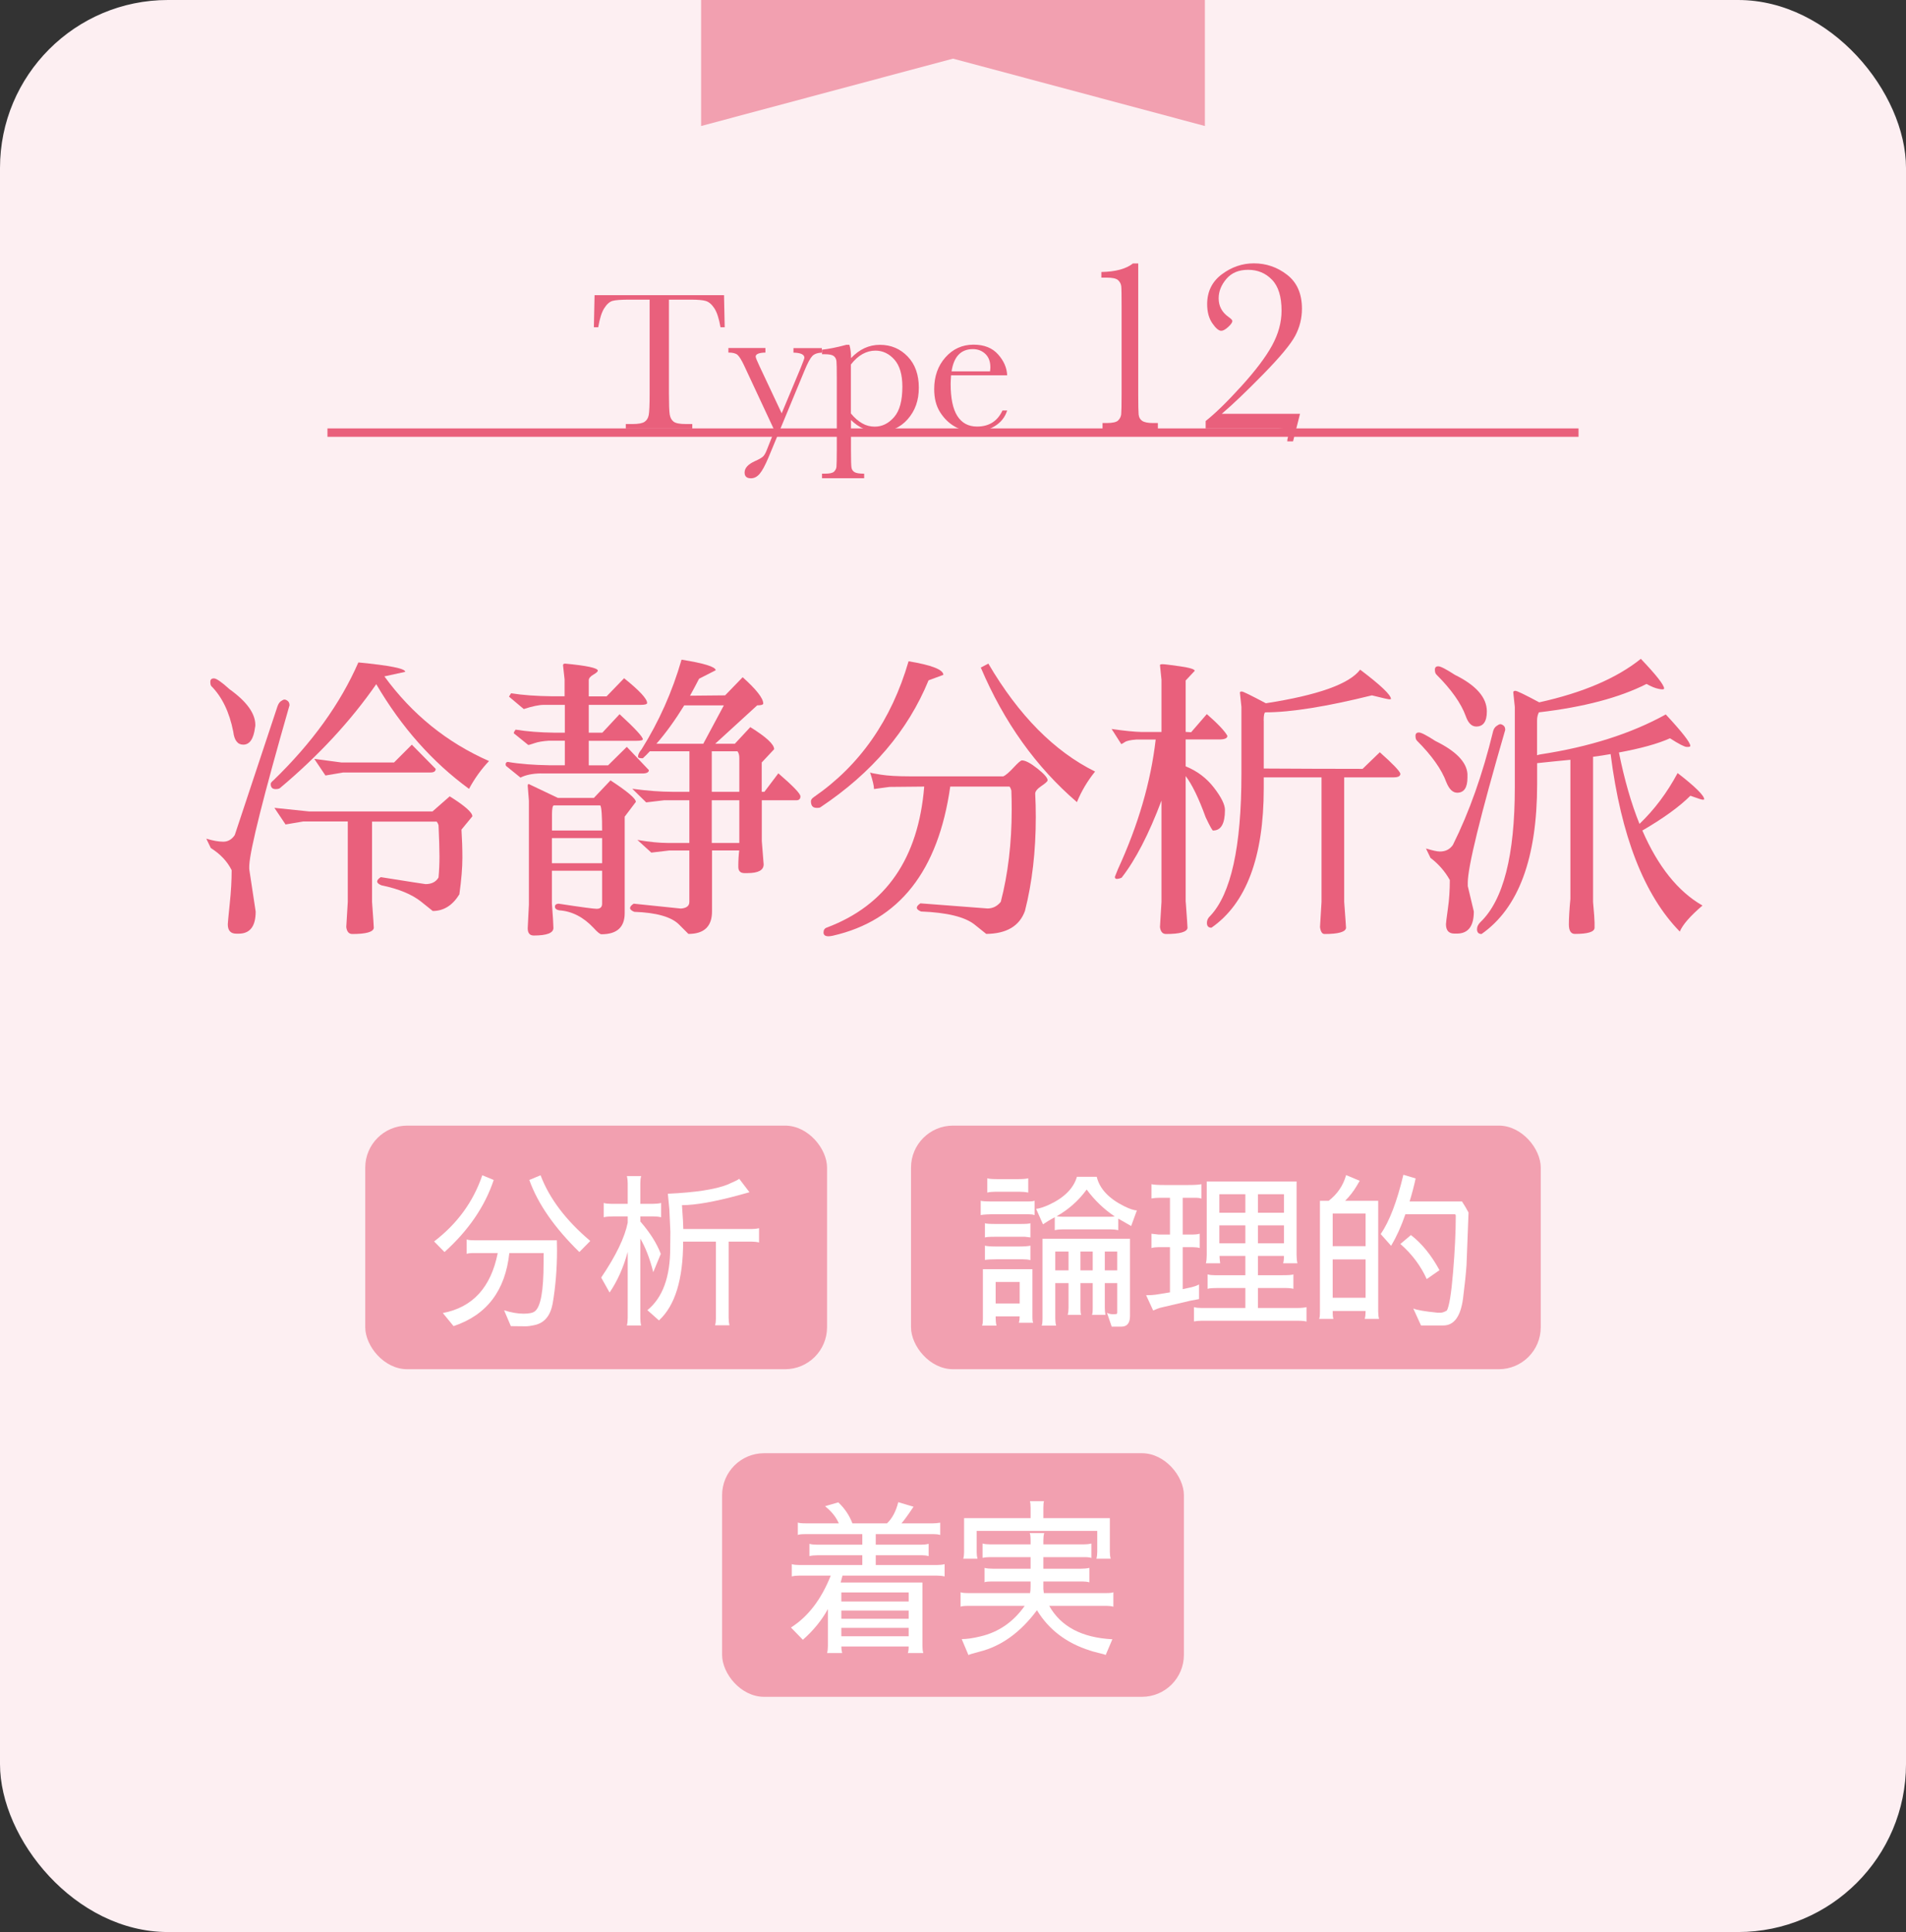 <?xml version="1.0" encoding="UTF-8"?><svg id="_レイヤー_2" xmlns="http://www.w3.org/2000/svg" viewBox="0 0 227 230"><rect x="0" y="0" width="227" height="230" fill="#333333" stroke="none"/><defs><style>.cls-1{fill:#f2a0b0;}.cls-2{fill:#e9607c;}.cls-3{fill:#fdeff2;}.cls-4{fill:#fff;}.cls-5{fill:none;stroke:#e9607c;stroke-miterlimit:10;}</style></defs><g id="_ポップアップ"><rect class="cls-3" width="227" height="230" rx="20" ry="20"/><path class="cls-2" d="M29.73,103.77l.72,4.75c0,1.75-.67,2.63-2.02,2.63h-.29c-.67,0-1.01-.37-1.01-1.12,0-.14.08-.95.23-2.43.16-1.48.23-2.81.23-4.01-.53-1.06-1.36-1.93-2.48-2.63-.19-.38-.37-.76-.54-1.12.79.24,1.46.36,2.02.36s1.01-.26,1.37-.79c1.18-3.55,2.87-8.65,5.08-15.3.1-.29.23-.5.41-.63.18-.13.32-.2.43-.2s.23.05.38.16c.14.11.22.28.22.52-3.1,10.8-4.69,17.15-4.79,19.04-.02.26-.01.52.04.76ZM25.16,81.66c-.07-.07-.11-.24-.11-.5s.14-.4.43-.4.91.43,1.87,1.3c2.04,1.46,3.06,2.88,3.06,4.25,0,.1-.01.2-.04.32-.17,1.34-.64,2.02-1.4,2.02-.67,0-1.07-.52-1.19-1.55-.46-2.33-1.33-4.14-2.63-5.44ZM32.82,93.94c-.38,0-.58-.2-.58-.61,0-.12.11-.26.32-.43,4.61-4.46,7.98-9.14,10.12-14.04,3.74.36,5.6.73,5.58,1.12l-2.48.54c3.29,4.51,7.44,7.87,12.46,10.08-.91.96-1.71,2.06-2.38,3.31-4.37-3.19-8.05-7.34-11.05-12.46-3.05,4.39-6.88,8.52-11.48,12.38-.1.07-.26.11-.5.11ZM44.31,97.79v9.58c.14,1.92.21,2.95.21,3.1-.07.48-.92.72-2.56.72-.41,0-.65-.28-.72-.83l.18-2.99v-9.58h-5.29l-2.12.36-1.33-1.98,4.14.43h14.69l2.05-1.8c1.8,1.13,2.7,1.92,2.7,2.38l-1.3,1.58c.07,1.08.11,2.2.11,3.37s-.12,2.61-.36,4.34c-.82,1.32-1.87,1.98-3.17,1.98l-1.4-1.12c-1.08-.86-2.65-1.51-4.72-1.94-.34-.14-.5-.29-.5-.45s.14-.33.43-.52c3.48.55,5.26.83,5.33.83.72,0,1.24-.26,1.55-.79.07-.77.11-1.6.11-2.48s-.04-2.14-.11-3.74c-.05-.17-.12-.31-.22-.43h-7.7ZM40.67,90.77h6.26l2.12-2.12,2.84,2.88c0,.29-.21.43-.61.43h-10.4l-2.12.36-1.33-1.98,3.24.43Z"/><path class="cls-2" d="M64.4,92.07c-1.01.02-1.81.19-2.41.5l-1.73-1.4c-.02-.07-.04-.13-.04-.18,0-.17.08-.26.25-.29,1.37.24,3.01.37,4.93.4h1.87v-2.92h-1.94c-.7.05-1.25.14-1.67.29-.42.14-.67.22-.74.22l-1.73-1.4c0-.1.07-.24.22-.43,1.37.22,2.89.34,4.57.36h1.29v-3.31h-2.48c-.6,0-1.4.17-2.41.5l-1.76-1.48.25-.4c1.37.22,3.01.34,4.93.36h1.44v-2.02l-.18-1.62c-.03-.17.06-.25.25-.25,2.57.24,3.86.52,3.89.83,0,.12-.18.28-.54.49-.36.21-.54.43-.54.67v1.91h2.12l2.09-2.16c1.82,1.46,2.74,2.45,2.74,2.95,0,.14-.25.22-.76.22h-6.19v3.31h1.62l2.05-2.2c1.85,1.7,2.77,2.7,2.77,2.99,0,.12-.26.18-.79.18h-5.65v2.92h2.3l2.23-2.2,2.63,2.77c0,.26-.26.4-.79.4h-12.1ZM62.96,93.33l3.49,1.66h4.28l1.98-2.09c2.02,1.32,3.02,2.17,3.02,2.56l-1.33,1.76v11.48c0,1.68-.92,2.52-2.77,2.52-.17,0-.48-.25-.94-.76-1.22-1.3-2.59-1.99-4.1-2.09-.34-.07-.5-.22-.5-.43s.14-.34.43-.36c2.69.41,4.2.61,4.54.61.43,0,.65-.2.65-.61v-3.92h-5.98v3.89c.12,1.56.18,2.53.18,2.92,0,.6-.78.9-2.34.9-.48,0-.72-.29-.72-.86l.14-2.81v-12.38l-.14-1.76c0-.14.04-.22.11-.22ZM65.73,98.87h5.98c0-1.8-.07-2.8-.22-2.99h-5.54c-.14.05-.21.41-.21,1.08v1.91ZM65.73,102.76h5.98v-2.99h-5.98v2.99ZM75.99,90.16c-.02-.29.12-.61.43-.97,2.06-3.29,3.65-6.84,4.75-10.66,2.69.43,4.04.85,4.07,1.26l-1.98,1.01c-.36.7-.72,1.37-1.08,2.02l4.18-.04,2.09-2.16c1.63,1.46,2.45,2.51,2.45,3.13,0,.14-.24.22-.72.22l-5,4.57h2.34l1.84-1.98c1.9,1.18,2.84,2.05,2.84,2.63l-1.48,1.58v3.49h.32l1.66-2.2c1.75,1.51,2.63,2.42,2.63,2.74s-.17.47-.5.47h-4.1v4.86l.22,2.77c0,.7-.65,1.04-1.94,1.04h-.4c-.46-.02-.68-.28-.68-.76,0-.72.04-1.37.11-1.94h-3.24v7.2c.02,1.82-.91,2.74-2.81,2.74l-1.12-1.12c-.91-.91-2.69-1.42-5.33-1.51-.34-.14-.5-.29-.5-.45s.14-.33.43-.52l5.62.58c.67-.05,1.01-.31,1.01-.79v-6.12h-2.41l-2.12.25-1.66-1.51c1.42.24,2.62.36,3.6.36h2.59v-5.08h-3.02l-2.12.25-1.66-1.62c1.8.24,3.4.36,4.79.36h2.02v-4.82h-4.72c-.26.29-.54.56-.83.83-.34,0-.52-.04-.54-.11ZM83.76,88.54l2.45-4.57h-4.72c-1.08,1.75-2.18,3.28-3.31,4.57h5.58ZM88.05,90.23c0-.33-.07-.6-.22-.79h-3.06v4.82h3.28v-4.03ZM84.77,100.35h3.28v-5.08h-3.28v5.08Z"/><path class="cls-2" d="M97.23,96.17c-.43,0-.65-.26-.65-.79,0-.17.12-.34.36-.5,5.47-3.77,9.23-9.16,11.27-16.16,2.76.46,4.14,1,4.14,1.62l-1.76.65c-2.45,5.98-6.74,11.02-12.89,15.12-.07.05-.23.07-.47.07ZM119.48,92.43c.31-.14.72-.5,1.24-1.06s.85-.85.99-.85c.41,0,1.02.32,1.84.97.82.65,1.22,1.12,1.22,1.4,0,.12-.25.35-.74.68s-.74.64-.74.9c.05.94.07,1.87.07,2.81,0,4.06-.43,7.78-1.29,11.16-.65,1.8-2.18,2.71-4.61,2.74l-1.4-1.12c-1.15-.91-3.28-1.43-6.37-1.55-.34-.14-.5-.29-.5-.45s.14-.33.43-.52l7.99.61c.62,0,1.15-.26,1.58-.79.86-3.31,1.3-6.97,1.3-10.98,0-.74-.01-1.5-.04-2.27-.05-.19-.12-.35-.22-.47h-7.06c-1.42,10.03-6.07,15.95-13.97,17.75-.22.05-.4.07-.54.07-.38,0-.58-.15-.58-.45s.13-.5.4-.59c7.03-2.64,10.9-8.23,11.59-16.78l-4.14.04-1.84.25c0-.38-.16-1.04-.47-1.98.02.05.45.14,1.28.27.83.13,1.96.2,3.4.2h11.16ZM117.71,79c3.62,6.17,7.86,10.45,12.71,12.85-.91,1.13-1.63,2.34-2.16,3.64-4.87-4.18-8.69-9.52-11.45-16.02l.9-.47Z"/><path class="cls-2" d="M141.22,107.37c.14,1.92.21,2.95.21,3.1-.07.48-.92.72-2.56.72-.41,0-.65-.28-.72-.83l.18-2.99v-12.06c-1.51,4.01-3.1,7.07-4.75,9.18-.24.1-.43.14-.58.14s-.22-.08-.22-.25c0-.02.12-.32.36-.9,2.42-5.26,3.92-10.4,4.5-15.44h-2.3c-.7.05-1.16.15-1.39.31-.23.16-.37.23-.41.23l-1.15-1.8c1.49.22,2.69.34,3.6.36h2.34v-6.23c-.12-1.08-.18-1.66-.18-1.73s.1-.11.31-.11.89.08,2.07.25c1.17.17,1.76.35,1.76.54l-1.08,1.15v6.12l.65.04,1.87-2.16c1.32,1.15,2.14,2.02,2.45,2.59,0,.29-.32.43-.97.43h-4v3.2c1.37.55,2.49,1.4,3.37,2.54.88,1.14,1.31,2.02,1.31,2.65,0,1.63-.47,2.45-1.4,2.45-.07.07-.37-.46-.9-1.58-.82-2.26-1.61-3.89-2.38-4.9v14.98ZM150.51,85.77v5.72c3.79.02,7.72.04,11.77.04l2.05-1.98c1.56,1.39,2.38,2.24,2.45,2.56,0,.29-.26.43-.79.43h-5.9v14.83c.14,1.92.22,2.95.22,3.1-.07.48-.92.72-2.56.72-.29,0-.47-.28-.54-.83l.18-2.99v-14.83h-6.88v1.3c0,8.18-2.08,13.72-6.23,16.6-.36,0-.54-.19-.54-.58,0-.31.13-.59.4-.83,2.47-2.62,3.71-8.23,3.71-16.85v-8.03l-.18-1.69c0-.1.08-.14.23-.14s1.11.47,2.86,1.4c6.19-.96,9.94-2.29,11.23-4,2.45,1.85,3.67,3.01,3.67,3.49,0,.02-.07.04-.2.04s-.82-.16-2.07-.47c-5.42,1.34-9.65,2.02-12.67,2.02-.14,0-.22.32-.22.97Z"/><path class="cls-2" d="M174.77,92.57c0,1.2-.41,1.8-1.22,1.8-.53,0-.96-.42-1.3-1.26-.55-1.51-1.72-3.16-3.49-4.93-.12-.12-.18-.31-.18-.58s.14-.4.41-.4.93.34,1.96,1.01c2.45,1.2,3.72,2.51,3.82,3.92v.43ZM174.81,105.49l.72,3.02c0,1.75-.67,2.63-2.02,2.63h-.29c-.67,0-1.01-.37-1.01-1.12,0-.14.08-.76.23-1.84.16-1.08.23-2.22.23-3.42-.6-1.06-1.37-1.93-2.3-2.63-.19-.38-.37-.76-.54-1.12.79.24,1.34.36,1.66.36.67,0,1.19-.26,1.55-.79,1.94-3.89,3.54-8.4,4.79-13.54.07-.26.2-.47.4-.61.19-.14.34-.22.45-.22s.23.05.38.16c.14.11.21.28.21.52-2.98,10.27-4.46,16.33-4.46,18.18v.4ZM177.08,84.69c0,1.2-.42,1.8-1.26,1.8-.55,0-.97-.42-1.26-1.26-.55-1.51-1.72-3.16-3.49-4.93-.12-.12-.18-.31-.18-.58s.14-.4.41-.4.93.34,1.96,1.01c2.54,1.25,3.82,2.7,3.82,4.36ZM200.89,88.92c-.28-.01-.94-.35-2-1.03-1.44.65-3.47,1.21-6.08,1.69.65,3.22,1.46,6.05,2.45,8.5,1.78-1.7,3.29-3.72,4.54-6.05,2.11,1.63,3.17,2.68,3.17,3.13,0,.02-.06.04-.18.04s-.61-.16-1.47-.47c-1.3,1.3-3.21,2.68-5.72,4.14,1.87,4.3,4.26,7.27,7.16,8.93-1.46,1.25-2.36,2.28-2.7,3.1-4.25-4.34-7-11.39-8.24-21.13-.67.12-1.37.23-2.09.32v17.28c.12,1.32.18,2.15.18,2.48v.61c-.03.48-.8.72-2.34.72-.48,0-.72-.38-.72-1.13s.06-1.77.18-3.04v-16.56c-1.25.12-2.57.25-3.96.4v2.48c0,8.83-2.21,14.78-6.62,17.86-.36,0-.54-.19-.54-.58,0-.29.13-.56.4-.83,2.74-2.62,4.1-7.96,4.1-16.02v-9.61l-.18-1.69c-.02-.14.06-.22.25-.22s1.14.46,2.84,1.37c5.21-1.15,9.24-2.88,12.1-5.18,1.85,1.94,2.77,3.12,2.77,3.53,0,.12-.21.14-.63.05-.42-.08-.91-.28-1.46-.59-3.22,1.63-7.49,2.76-12.82,3.38-.14.26-.22.59-.22.97v4.14c.12-.05.26-.08.43-.11,5.81-.89,10.78-2.47,14.9-4.75,1.94,2.09,2.92,3.34,2.92,3.74,0,.1-.14.14-.41.13Z"/><polygon class="cls-1" points="143.5 15 113.5 6.98 83.5 15 83.5 0 143.5 0 143.5 15"/><path class="cls-2" d="M71.27,38.96h-.54l.08-3.82h15.42l.08,3.82h-.5c-.18-1.05-.43-1.8-.74-2.27s-.65-.75-1.01-.86-.97-.16-1.84-.16h-2.55v11.21c0,1.24.03,2.06.09,2.45s.22.68.47.87.74.28,1.45.28h.77v.54h-7.92v-.54h.82c.68,0,1.15-.09,1.41-.26s.43-.44.5-.8.11-1.21.11-2.54v-11.21h-2.36c-1.02,0-1.71.05-2.06.15s-.68.39-.99.88-.54,1.24-.71,2.25Z"/><path class="cls-2" d="M93.09,49.22l2.23-5.33c.32-.78.48-1.21.48-1.3,0-.39-.43-.59-1.3-.61v-.54h3.38v.54c-.52.02-.91.16-1.15.42s-.54.81-.9,1.68l-4.28,10.32c-.41.98-.77,1.65-1.08,2.01s-.66.53-1.03.53c-.51,0-.76-.23-.76-.69,0-.53.41-.98,1.22-1.35.48-.21.79-.39.96-.54s.32-.42.47-.81l.91-2.29-3.61-7.73c-.32-.68-.59-1.11-.8-1.29s-.57-.27-1.08-.27v-.54h4.41v.54c-.77.02-1.16.18-1.16.48,0,.12.15.5.46,1.15l2.64,5.61Z"/><path class="cls-2" d="M100.84,41.05h.32c.13.44.2.96.2,1.58.5-.53,1.04-.93,1.61-1.19s1.18-.39,1.82-.39c1.33,0,2.43.47,3.32,1.4s1.32,2.17,1.32,3.7-.44,2.75-1.33,3.76-2.05,1.51-3.5,1.51c-.59,0-1.16-.12-1.71-.36s-1.06-.59-1.54-1.06v3.64c0,1.11.02,1.79.06,2.03s.17.42.37.54.58.18,1.14.18v.54h-5.02v-.54h.35c.55,0,.92-.08,1.08-.24s.27-.35.29-.57.04-.87.04-1.94v-8.72c0-1.02-.01-1.67-.04-1.93s-.14-.47-.33-.61-.54-.21-1.04-.21h-.35v-.54c.77-.08,1.75-.27,2.93-.59ZM101.35,49.23c.42.52.87.9,1.34,1.17s.97.39,1.49.39c.88,0,1.65-.38,2.31-1.14s.98-1.96.98-3.62c0-1.44-.32-2.51-.95-3.22s-1.39-1.07-2.26-1.07c-.54,0-1.05.14-1.54.41s-.95.69-1.38,1.24v5.84Z"/><path class="cls-2" d="M119.96,44.68h-6.69c-.03.46-.05.8-.05,1.03,0,1.69.26,2.96.79,3.8s1.31,1.27,2.36,1.27c1.42,0,2.43-.64,3.02-1.91h.56c-.25.8-.75,1.42-1.49,1.87s-1.55.67-2.43.67c-.81,0-1.58-.21-2.3-.62s-1.31-.99-1.78-1.74-.69-1.66-.69-2.73c0-1.52.45-2.78,1.34-3.78s2-1.51,3.34-1.51c1.26,0,2.23.38,2.92,1.15s1.05,1.59,1.09,2.48ZM117.91,44.21c.02-.18.04-.34.04-.48,0-.69-.2-1.22-.6-1.6s-.9-.57-1.48-.57c-1.42,0-2.27.88-2.54,2.65h4.59Z"/><path class="cls-2" d="M134.92,31.36h.64v15.56c0,1.28.02,2.08.05,2.42.03.33.17.59.42.76s.68.26,1.3.26h.57v.67h-6.59v-.67h.48c.7,0,1.16-.1,1.37-.3.21-.2.33-.44.37-.72.03-.28.05-1.09.05-2.42v-10.43c0-1.32-.01-2.12-.04-2.4-.03-.28-.15-.52-.37-.73-.22-.21-.68-.31-1.37-.31h-.63v-.67c1.69-.03,2.94-.37,3.75-1.01Z"/><path class="cls-2" d="M143.59,51.03v-.91c1.11-.87,2.52-2.24,4.23-4.12,1.71-1.88,2.93-3.5,3.68-4.87s1.13-2.75,1.13-4.15c0-1.67-.38-2.9-1.14-3.68-.76-.79-1.71-1.18-2.84-1.18s-1.97.36-2.59,1.08c-.61.72-.92,1.49-.92,2.31,0,.94.4,1.68,1.19,2.23.29.21.44.36.44.47,0,.18-.17.42-.5.72s-.61.45-.82.45c-.29,0-.65-.29-1.06-.89-.41-.59-.62-1.35-.62-2.28,0-1.49.58-2.68,1.74-3.55s2.44-1.31,3.82-1.31c1.46,0,2.79.45,3.96,1.36,1.18.91,1.77,2.26,1.77,4.04,0,1.12-.26,2.19-.79,3.2-.53,1.01-1.81,2.55-3.85,4.63-2.04,2.08-3.67,3.63-4.91,4.68h9.32l-.83,3.28h-.69c0-.18.03-.35.09-.53.03-.1.04-.23.04-.4,0-.29-.06-.47-.19-.52s-.47-.08-1.03-.08h-8.63Z"/><line class="cls-5" x1="39" y1="51.5" x2="188" y2="51.5"/><rect class="cls-1" x="86" y="173" width="55" height="29" rx="5" ry="5"/><path class="cls-4" d="M108.8,179.37c-.67,1-1.15,1.66-1.44,1.98h3.74c.29,0,.59-.03.88-.08v1.46c-.23-.07-.49-.1-.78-.1h-6.9v1.26h5.4c.32,0,.62-.03.9-.1v1.46c-.24-.07-.49-.1-.76-.1h-5.54v1.16h7.28c.33,0,.64-.03.92-.1v1.46c-.29-.07-.6-.1-.92-.1h-11.24c-.08.28-.15.55-.22.82h9.74v7.54c0,.32.03.61.1.86h-1.84c.07-.19.1-.45.1-.78h-8.02c0,.25.03.51.1.78h-1.8c.07-.23.1-.51.1-.86v-4.38c-.72,1.32-1.71,2.54-2.98,3.66l-1.42-1.46c2.03-1.28,3.61-3.34,4.74-6.18h-3.76c-.32,0-.61.03-.88.1v-1.46c.25.07.55.1.88.1h7.52v-1.16h-5.36c-.35,0-.66.03-.94.1v-1.46c.25.07.57.1.94.1h5.36v-1.26h-6.72c-.51,0-.83.03-.96.1v-1.48c.13.07.45.1.96.1h3.92c-.33-.76-.88-1.44-1.64-2.04l1.58-.46c.76.72,1.32,1.55,1.68,2.5h4.12c.63-.6,1.07-1.44,1.34-2.52l1.82.54ZM108.22,190.65v-1.08h-8.02v1.08h8.02ZM108.22,192.71v-.98h-8.02v.98h8.02ZM100.2,194.79h8.02v-1h-8.02v1Z"/><path class="cls-4" d="M124.96,191.17c1.39,2.47,3.89,3.79,7.52,3.98l-.8,1.88c-.04-.05-.33-.14-.86-.26-.55-.13-.88-.23-1-.28-2.8-.88-4.91-2.48-6.32-4.8-1.96,2.64-4.25,4.29-6.86,4.94-.81.21-1.25.35-1.3.4l-.8-1.9c.61,0,1.35-.11,2.22-.32,2.17-.51,3.93-1.72,5.28-3.64h-6.66c-.52,0-.85.03-.98.1v-1.72c.16.07.49.1.98.1h7.3c.04-.2.06-.47.06-.8v-.58h-4.48c-.6,0-.93.03-1,.1v-1.72c.27.07.6.1,1,.1h4.48v-1.38h-4.86c-.31,0-.59.03-.86.08v-1.7c.24.07.53.1.86.1h4.86v-.4c0-.49-.03-.81-.1-.94h1.72c-.07.24-.1.55-.1.92v.42h4.86c.31,0,.59-.03.86-.1v1.72c-.16-.07-.43-.1-.82-.1h-4.9v1.38h4.48c.36,0,.69-.03,1-.1v1.72c-.24-.07-.51-.1-.8-.1h-4.68v.9s.02.2.06.48h7.42c.44,0,.73-.03.86-.1v1.72c-.24-.07-.5-.1-.78-.1h-6.86ZM130.68,182.25h-14.36v2.52c0,.28.03.54.1.78h-1.7c.07-.21.1-.47.1-.78v-4.04h7.92v-1.24c0-.37-.03-.63-.08-.78h1.68c-.05.13-.08.39-.08.78v1.24h7.92v4.02c0,.29.03.56.1.8h-1.7c.07-.24.1-.51.1-.8v-2.5Z"/><rect class="cls-1" x="43.5" y="134" width="55" height="29" rx="5" ry="5"/><path class="cls-4" d="M58.8,140.47c-1.05,3.15-3.01,6.01-5.86,8.58l-1.24-1.26c2.76-2.11,4.67-4.73,5.74-7.88l1.36.56ZM60.84,157.87l-.8-1.88c.87.27,1.64.4,2.32.4s1.12-.1,1.36-.3c.68-.55,1.02-2.46,1.02-5.74,0-.76,0-1.15.02-1.18h-4.1c-.48,4.48-2.69,7.38-6.64,8.7l-1.28-1.56c3.55-.67,5.73-3.05,6.54-7.14h-2.8c-.47,0-.77.03-.9.1v-1.72c.17.07.47.1.9.1h9.84c.01.4.02.79.02,1.18,0,2.2-.17,4.32-.52,6.36-.27,1.43-.96,2.27-2.08,2.54-.49.11-.87.16-1.12.16l-1.78-.02ZM69,149.05c-2.96-2.89-4.95-5.75-5.96-8.58l1.34-.56c1.05,2.77,3.03,5.38,5.92,7.82l-1.3,1.32Z"/><path class="cls-4" d="M74.76,149.03c-.51,1.87-1.23,3.48-2.16,4.84l-1-1.78c1.76-2.6,2.81-4.78,3.16-6.54v-.74h-1.74c-.47,0-.84.03-1.12.1v-1.7c.24.07.53.1.88.1h1.98v-2.42c0-.31-.03-.6-.1-.88h1.7c-.07.24-.1.53-.1.88v2.42h1.48c.39,0,.72-.03,1-.1v1.7c-.29-.07-.6-.1-.92-.1h-1.56v.6c1.16,1.33,1.97,2.62,2.44,3.86l-.9,2.18c-.4-1.6-.91-2.93-1.54-4v9.46c0,.31.03.6.1.88h-1.7c.07-.27.1-.57.1-.92v-7.84ZM81.38,146.31h8.12c.32,0,.62-.03.9-.1v1.7c-.29-.07-.59-.1-.9-.1h-2.72v9.04c0,.32.03.63.1.92h-1.72c.07-.21.1-.46.1-.74v-9.22h-3.9c0,4.49-.96,7.62-2.88,9.38l-1.38-1.22c1.81-1.47,2.72-3.93,2.72-7.38.01-.64.02-1.29.02-1.94l-.12-2.68-.18-1.86c3.27-.15,5.63-.51,7.08-1.08.84-.36,1.31-.59,1.42-.7l1.22,1.6s-.39.1-1.08.3c-3.03.83-5.35,1.24-6.96,1.24.11,1.51.16,2.45.16,2.84Z"/><rect class="cls-1" x="108.5" y="134" width="75" height="29" rx="5" ry="5"/><path class="cls-4" d="M116.8,142.93c.07.07.59.1,1.58.1h3.88c.57,0,.89-.03.96-.1v1.72c-.2-.07-.46-.1-.78-.1h-3.86c-.87,0-1.46.03-1.78.1v-1.72ZM117.06,156.95v-5.86h5.9v5.58c0,.47.03.73.1.8h-1.72c.07-.21.1-.47.1-.76h-2.86c0,.48.03.85.1,1.1h-1.72c.07-.13.1-.42.1-.86ZM118.7,145.71h2.72c.8,0,1.23-.03,1.3-.1v1.7l-.66-.08h-3.42c-.83,0-1.27.03-1.34.1v-1.72c.07.07.53.1,1.4.1ZM122.72,150.01c-.28-.07-.6-.1-.96-.1h-2.96c-.73,0-1.23.03-1.5.08v-1.7c.23.07.69.1,1.4.1h2.6c.67,0,1.14-.03,1.42-.1v1.72ZM118.88,141.87c-.64,0-1.07.03-1.3.1v-1.7c.2.07.62.1,1.26.1h2.34c.63,0,1.05-.03,1.28-.1v1.7c-.35-.07-.72-.1-1.12-.1h-2.46ZM121.44,152.61h-2.86v2.56h2.86v-2.56ZM133.18,145.07v1.38c-.28-.07-.6-.1-.96-.1h-5.62c-.36,0-.69.03-.98.1v-1.54l-.44.24c-.17.09-.49.29-.96.6l-.82-1.84c.4-.04.92-.21,1.56-.5,1.8-.84,2.9-1.95,3.3-3.32h2.36c.33,1.41,1.42,2.58,3.26,3.5.67.33,1.17.5,1.52.5l-.68,1.86-1.54-.88ZM133.06,156.21v-3.46h-1.48v2.94c0,.31.03.59.08.84h-1.62c.07-.07.1-.35.1-.84v-2.94h-1.46v2.94c0,.49.03.77.1.84h-1.62v-.02c.07-.23.1-.5.1-.82v-2.94h-1.58v4.2c0,.31.03.59.1.86h-1.72c.07-.13.1-.43.1-.9v-9.44h10.42v9.18c0,.85-.34,1.28-1.02,1.28h-1.16l-.56-1.64c.24.11.46.16.66.16s.35,0,.44-.02c.08,0,.12-.07.12-.22ZM127.26,151.23v-2.24h-1.58v2.24h1.58ZM125.84,144.79c.21.04.47.06.76.06h5.62c.19,0,.37-.01.54-.04-1.25-.83-2.37-1.89-3.34-3.2-.97,1.33-2.17,2.39-3.58,3.18ZM128.68,148.99v2.24h1.46v-2.24h-1.46ZM131.58,151.23h1.48v-2.24h-1.48v2.24Z"/><path class="cls-4" d="M142.8,154.65s-.39.07-1.06.2l-3.58.84c-.12.03-.39.13-.82.32l-.84-1.82c.48,0,.85-.02,1.1-.06l1.74-.28v-5.38h-1.36c-.29,0-.57.03-.84.1v-1.7l.86.1h1.34v-4.38h-1.26c-.33,0-.65.03-.94.08v-1.7c.25.07.77.1,1.56.1h2.8c.77,0,1.3-.03,1.58-.1v1.72c-.19-.07-.39-.1-.6-.1h-1.62v4.38h1.16c.31,0,.59-.03.86-.1v1.7c-.25-.07-.54-.1-.86-.1h-1.16v5l1.08-.24c.29-.07.58-.17.86-.32v1.74ZM149.82,153.33v2.38h4.64c.47,0,.85-.03,1.14-.1v1.72c-.2-.07-.55-.1-1.06-.1h-11.44c-.31,0-.61.03-.9.08v-1.7c.25.07.55.1.9.1h5.22v-2.38h-3.02c-.85,0-1.35.03-1.48.1v-1.72c.24.07.53.1.86.1h3.64v-2.3h-3.08c.01.31.04.6.08.88h-1.7c.07-.28.1-.61.1-1v-8.74h10.7v8.74c0,.36.03.69.1,1h-1.7c.07-.25.1-.55.1-.88h-3.1v2.3h2.82c.8,0,1.27-.03,1.4-.1v1.72c-.21-.07-.58-.1-1.1-.1h-3.12ZM145.22,144.37h3.1v-2.2h-3.1v2.2ZM148.32,148.01v-2.14h-3.1v2.14h3.1ZM149.82,144.37h3.1v-2.2h-3.1v2.2ZM152.92,148.01v-2.14h-3.1v2.14h3.1Z"/><path class="cls-4" d="M161.94,140.57l-.38.64c-.37.63-.83,1.21-1.36,1.74h3.94v13.18c0,.31.03.6.1.88h-1.7c.07-.28.1-.59.1-.94h-3.92c0,.56.03.87.1.94h-1.72c.07-.07.1-.37.1-.9v-13.16h1.04c1.04-.8,1.73-1.82,2.08-3.06l1.62.68ZM158.72,148.35h3.92v-3.88h-3.92v3.88ZM162.64,154.49v-4.56h-3.92v4.56h3.92ZM164.44,146.91c1.04-1.52,1.94-3.87,2.7-7.06l1.46.44c-.21.96-.45,1.87-.72,2.74h6.24c.29.44.55.88.78,1.32l-.24,6.24c-.07,1.04-.21,2.38-.42,4.02-.29,2.12-1.07,3.18-2.34,3.18h-2.66l-.92-2.02c.43.19,1.39.35,2.88.5h.4c.19,0,.43-.09.72-.26.28-.51.53-2.03.74-4.58.21-2.55.32-4.79.32-6.74l-.08-.14h-5.92c-.49,1.43-1.06,2.68-1.7,3.76l-1.24-1.4ZM169.92,152.27c-.71-1.57-1.75-2.97-3.14-4.18l1.26-1.06c1.31,1.01,2.44,2.41,3.4,4.18l-1.52,1.06Z"/></g></svg>